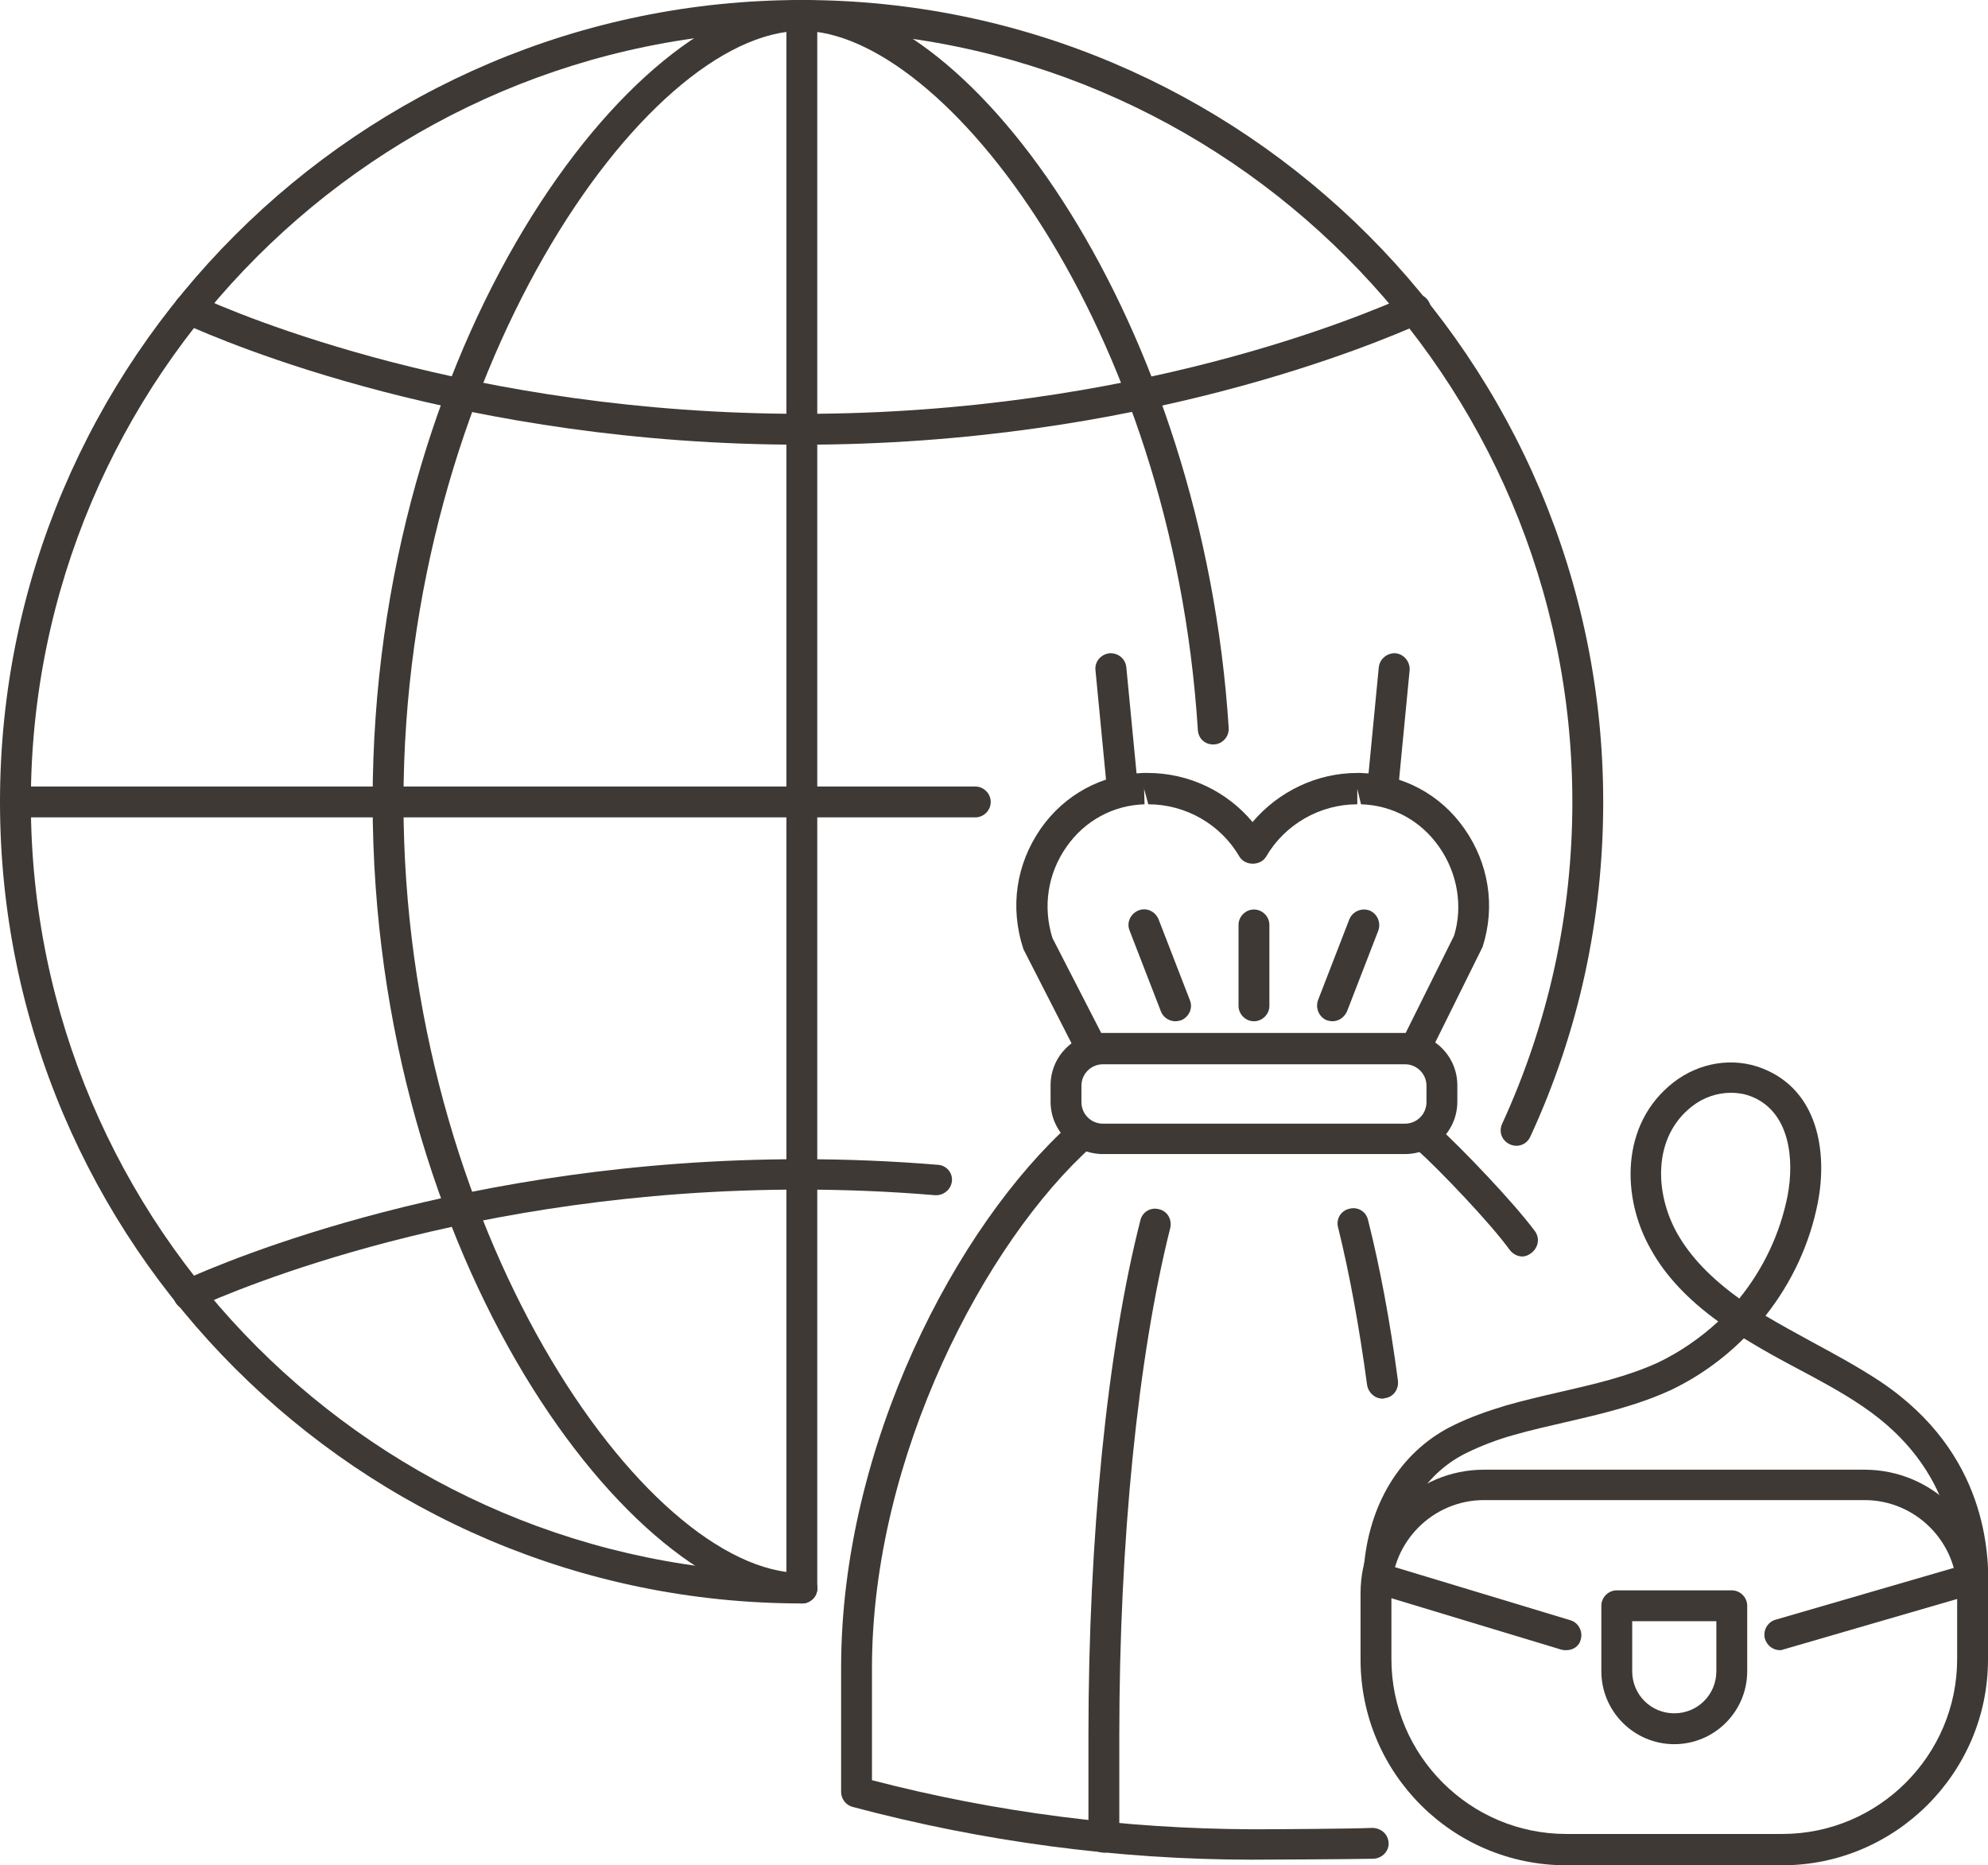 <svg xmlns="http://www.w3.org/2000/svg" xml:space="preserve" viewBox="0 0 425.2 398.9"><defs><path id="a" d="M0 0h425.2v398.9H0z"/></defs><clipPath id="b"><use href="#a" overflow="visible"/></clipPath><g clip-path="url(#b)"><path fill="#3e3935" d="M171.5 342.9c-36.1 0-91.8-73.6-91.8-171.5C79.7 73.6 135.3 0 171.5 0c36.9 0 85.8 69.5 91.3 155.7.1 1.8-1.3 3.4-3.1 3.5-2 .1-3.4-1.3-3.5-3.1-5.5-86.7-54.4-149.5-84.7-149.5-33.6 0-85.2 73.9-85.2 164.9s51.6 164.9 85.2 164.9c1.8 0 3.3 1.5 3.3 3.3s-1.5 3.2-3.3 3.2"/></g><g clip-path="url(#b)"><path fill="#3e3935" d="M171.5 342.9C76.9 342.9 0 266 0 171.5 0 76.9 76.9 0 171.5 0 266 0 342.9 76.9 342.9 171.5c0 25-5.2 49.1-15.6 71.6-.8 1.7-2.7 2.4-4.4 1.6s-2.4-2.7-1.6-4.4c9.9-21.6 15-44.8 15-68.8 0-90.9-74-164.9-164.9-164.9S6.6 80.6 6.6 171.5s74 164.9 164.9 164.9c1.8 0 3.3 1.5 3.3 3.3s-1.5 3.2-3.3 3.2"/></g><g clip-path="url(#b)"><path fill="#3e3935" d="M171.5 95.1c-72.1 0-122.9-21.7-132.4-26-1.7-.8-2.4-2.7-1.6-4.4s2.7-2.4 4.4-1.6c9.3 4.3 59 25.4 129.7 25.4S292 67.3 301.3 63.1c1.7-.8 3.6 0 4.4 1.6.8 1.7 0 3.6-1.6 4.4-9.7 4.3-60.6 26-132.6 26"/></g><g clip-path="url(#b)"><path fill="#3e3935" d="M40.4 280.2c-1.2 0-2.4-.7-3-1.9-.8-1.7 0-3.6 1.6-4.4 9.5-4.3 60.3-26 132.4-26 9.7 0 19.6.4 29.2 1.2 1.8.1 3.2 1.7 3 3.5s-1.8 3.1-3.6 3c-9.5-.8-19.1-1.2-28.7-1.2-70.8 0-120.4 21.2-129.7 25.4-.3.3-.7.4-1.2.4"/></g><g clip-path="url(#b)"><path fill="#3e3935" d="M208.6 174.8H3.3c-1.8 0-3.3-1.5-3.3-3.3s1.5-3.3 3.3-3.3h205.3c1.8 0 3.3 1.5 3.3 3.3s-1.5 3.3-3.3 3.3"/></g><g clip-path="url(#b)"><path fill="#3e3935" d="M171.5 342.9c-1.8 0-3.3-1.5-3.3-3.3V3.3c0-1.8 1.5-3.3 3.3-3.3s3.3 1.5 3.3 3.3v336.3c0 1.8-1.5 3.3-3.3 3.3"/></g><g clip-path="url(#b)"><path fill="#3e3935" d="M267.9 397.7c-29 0-57.8-3.9-85.6-11.3-1.4-.4-2.4-1.7-2.4-3.2v-26.6c0-47.6 24.8-94.6 49.3-116.5 1.4-1.2 3.4-1.1 4.7.3 1.2 1.4 1.1 3.4-.3 4.7-22.8 20.4-47.1 66.4-47.1 111.6v24c26.5 6.9 53.9 10.4 81.5 10.5 4.6 0 21.6-.1 25.6-.3 1.9.1 3.3 1.4 3.4 3.2s-1.4 3.3-3.2 3.4c-4.4.1-22.5.2-25.9.2"/></g><g clip-path="url(#b)"><path fill="#3e3935" d="M325.6 268.7c-1 0-2-.5-2.7-1.4-4.1-5.7-15.1-17.2-19.8-21.4-1.4-1.2-1.5-3.3-.3-4.7s3.3-1.5 4.7-.3c5 4.5 16.3 16.3 20.8 22.4 1.1 1.5.7 3.5-.7 4.6-.6.5-1.3.8-2 .8"/></g><g clip-path="url(#b)"><path fill="#3e3935" d="M295.7 299.1c-1.6 0-3-1.2-3.3-2.9-1.7-12.6-3.8-24-6.2-33.7-.5-1.8.6-3.6 2.4-4 1.8-.5 3.6.6 4 2.4 2.5 9.9 4.7 21.5 6.4 34.4.2 1.8-1 3.5-2.8 3.7-.2.1-.4.1-.5.1"/></g><g clip-path="url(#b)"><path fill="#3e3935" d="M236.1 396.2c-1.8 0-3.3-1.5-3.3-3.3v-21.8c0-42.1 4-82.3 11.1-110.1.4-1.8 2.2-2.9 4-2.4 1.8.4 2.8 2.2 2.4 4-6.9 27.4-10.9 66.9-10.9 108.5v21.8c0 1.8-1.5 3.3-3.3 3.3"/></g><g clip-path="url(#b)"><path fill="#3e3935" d="M233.1 226.9c-1.2 0-2.4-.7-2.9-1.8L218.9 203c-3-9.1-1.5-18.3 3.7-25.8 5.1-7.3 13.1-11.6 21.9-11.9h1c8.7 0 16.9 3.9 22.4 10.5 5.5-6.5 13.7-10.5 22.4-10.5h.7c9.1.3 17.1 4.6 22.2 11.9 5.2 7.4 6.7 16.6 3.9 25.3l-10.9 22c-.8 1.6-2.8 2.3-4.4 1.5s-2.3-2.8-1.5-4.4l10.7-21.5c1.9-6.2.8-13.3-3.2-19-3.9-5.6-10-8.9-16.7-9.1l-.8-3.3v3.3c-8 0-15.5 4.3-19.5 11.2-1.2 2-4.5 2-5.7 0-4-6.9-11.5-11.2-19.5-11.2l-.9-3.3.1 3.3c-6.7.2-12.8 3.5-16.7 9.1-4 5.7-5.1 12.8-3 19.5l11.1 21.6c.8 1.6.2 3.6-1.4 4.4-.6.1-1.2.3-1.7.3"/></g><g clip-path="url(#b)"><path fill="#3e3935" d="M295.7 172.2h-.3c-1.8-.2-3.1-1.8-3-3.6l2.5-25.9c.2-1.8 1.8-3.1 3.6-3 1.8.2 3.1 1.8 3 3.6l-2.5 25.9c-.2 1.7-1.6 3-3.3 3"/></g><g clip-path="url(#b)"><path fill="#3e3935" d="M240.1 172.2c-1.7 0-3.1-1.3-3.3-3l-2.5-25.9c-.2-1.8 1.2-3.4 3-3.6 1.8-.1 3.4 1.1 3.6 3l2.5 25.9c.2 1.8-1.2 3.4-3 3.6-.1-.1-.2 0-.3 0"/></g><g clip-path="url(#b)"><path fill="#3e3935" d="M268.2 218.4c-1.8 0-3.3-1.5-3.3-3.3v-17.3c0-1.8 1.5-3.3 3.3-3.3s3.3 1.5 3.3 3.3v17.3c0 1.8-1.5 3.3-3.3 3.3"/></g><g clip-path="url(#b)"><path fill="#3e3935" d="M285 218.4c-.4 0-.8-.1-1.2-.2-1.7-.7-2.5-2.6-1.9-4.3l6.7-17.3c.7-1.7 2.6-2.5 4.3-1.9 1.7.7 2.5 2.6 1.9 4.3l-6.7 17.3c-.6 1.3-1.8 2.1-3.1 2.1"/></g><g clip-path="url(#b)"><path fill="#3e3935" d="M251.4 218.4c-1.3 0-2.6-.8-3.1-2.1l-6.7-17.3c-.7-1.7.2-3.6 1.9-4.3s3.6.2 4.3 1.9l6.7 17.3c.7 1.7-.2 3.6-1.9 4.3-.4.1-.8.2-1.2.2"/></g><g clip-path="url(#b)"><path fill="#3e3935" d="M381.2 398.9H335c-24.3 0-44-19.7-44-44v-14.2c0-14.6 11.9-26.4 26.4-26.4h81.4c14.6 0 26.4 11.9 26.4 26.4v14.2c0 24.2-19.8 44-44 44m-63.8-78.1c-10.9 0-19.8 8.9-19.8 19.8v14.2c0 20.6 16.8 37.4 37.4 37.4h46.2c20.6 0 37.4-16.8 37.4-37.4v-14.2c0-10.9-8.9-19.8-19.8-19.8z"/></g><g clip-path="url(#b)"><path fill="#3e3935" d="M335 352.9c-.3 0-.6 0-1-.1l-40-12.1c-1.7-.5-2.7-2.4-2.2-4.1s2.4-2.7 4.1-2.2l40 12.1c1.7.5 2.7 2.4 2.2 4.1-.3 1.4-1.6 2.3-3.1 2.3"/></g><g clip-path="url(#b)"><path fill="#3e3935" d="M380.7 352.9c-1.4 0-2.7-.9-3.2-2.4-.5-1.7.5-3.6 2.2-4.1l40.6-11.8c1.8-.5 3.6.5 4.1 2.2s-.5 3.6-2.2 4.1l-40.6 11.8c-.3.1-.6.2-.9.2"/></g><g clip-path="url(#b)"><path fill="#3e3935" d="M358.1 373c-8.6 0-15.6-7-15.6-15.6v-14c0-1.8 1.5-3.3 3.3-3.3h24.6c1.8 0 3.3 1.5 3.3 3.3v14c0 8.6-7 15.6-15.6 15.6m-9-26.3v10.7c0 5 4 9 9 9s9-4 9-9v-10.7z"/></g><g clip-path="url(#b)"><path fill="#3e3935" d="M421.8 343c-1.8 0-3.3-1.4-3.3-3.3v-.1c0-6.9 0-25.3-20.2-38.9-4.4-3-9.3-5.6-14-8.1-3.4-1.8-6.7-3.6-10-5.6-.4-.3-.9-.5-1.3-.8-4.6 4.6-10 8.4-15.7 11.1-7.2 3.3-14.9 5.1-22.3 6.8-3.8.9-7.5 1.7-11.3 2.8-3.6 1-6.9 2.3-9.8 3.7-8.8 4.2-14.5 13-15.6 24.3-.2 1.8-1.8 3.2-3.6 2.9-1.8-.2-3.1-1.8-2.9-3.6 1.4-13.6 8.4-24.3 19.3-29.5 3.3-1.6 6.9-2.9 10.9-4.1 3.8-1.1 7.7-2 11.6-2.9 7.4-1.7 14.4-3.3 21-6.3 4.6-2.2 9-5.2 12.9-8.8-6.5-4.7-11.3-9.8-14.4-15.4-6.3-11-6.6-26.8 4.8-35.7 5.5-4.3 12.8-5.5 19.1-3 11.9 4.7 13.9 17.9 11.8 28.7-1.7 8.7-5.5 17-11.2 24.2.1 0 .1.1.2.1 3.2 1.9 6.5 3.7 9.8 5.5 4.8 2.6 9.8 5.3 14.5 8.4 23.2 15.5 23.2 37.2 23.2 44.3-.2 1.7-1.7 3.3-3.5 3.3m-51.6-109.3c-2.9 0-5.9 1-8.3 2.9-8.5 6.6-8 18.7-3.1 27.3 2.8 4.9 7.1 9.4 13.2 13.8 5.2-6.4 8.7-13.9 10.3-21.8 1.6-8.2.4-18.2-7.7-21.4-1.5-.6-3-.8-4.4-.8"/></g><g clip-path="url(#b)"><path fill="#3e3935" d="M300.5 246.8h-64.6c-6.2 0-11.2-5-11.2-11.2v-3.5c0-6.2 5-11.2 11.2-11.2h64.6c6.2 0 11.2 5 11.2 11.2v3.5c0 6.2-5 11.2-11.2 11.2m-64.6-19.2c-2.5 0-4.6 2-4.6 4.6v3.5c0 2.5 2 4.6 4.6 4.6h64.6c2.5 0 4.6-2 4.6-4.6v-3.5c0-2.5-2-4.6-4.6-4.6z"/></g></svg>